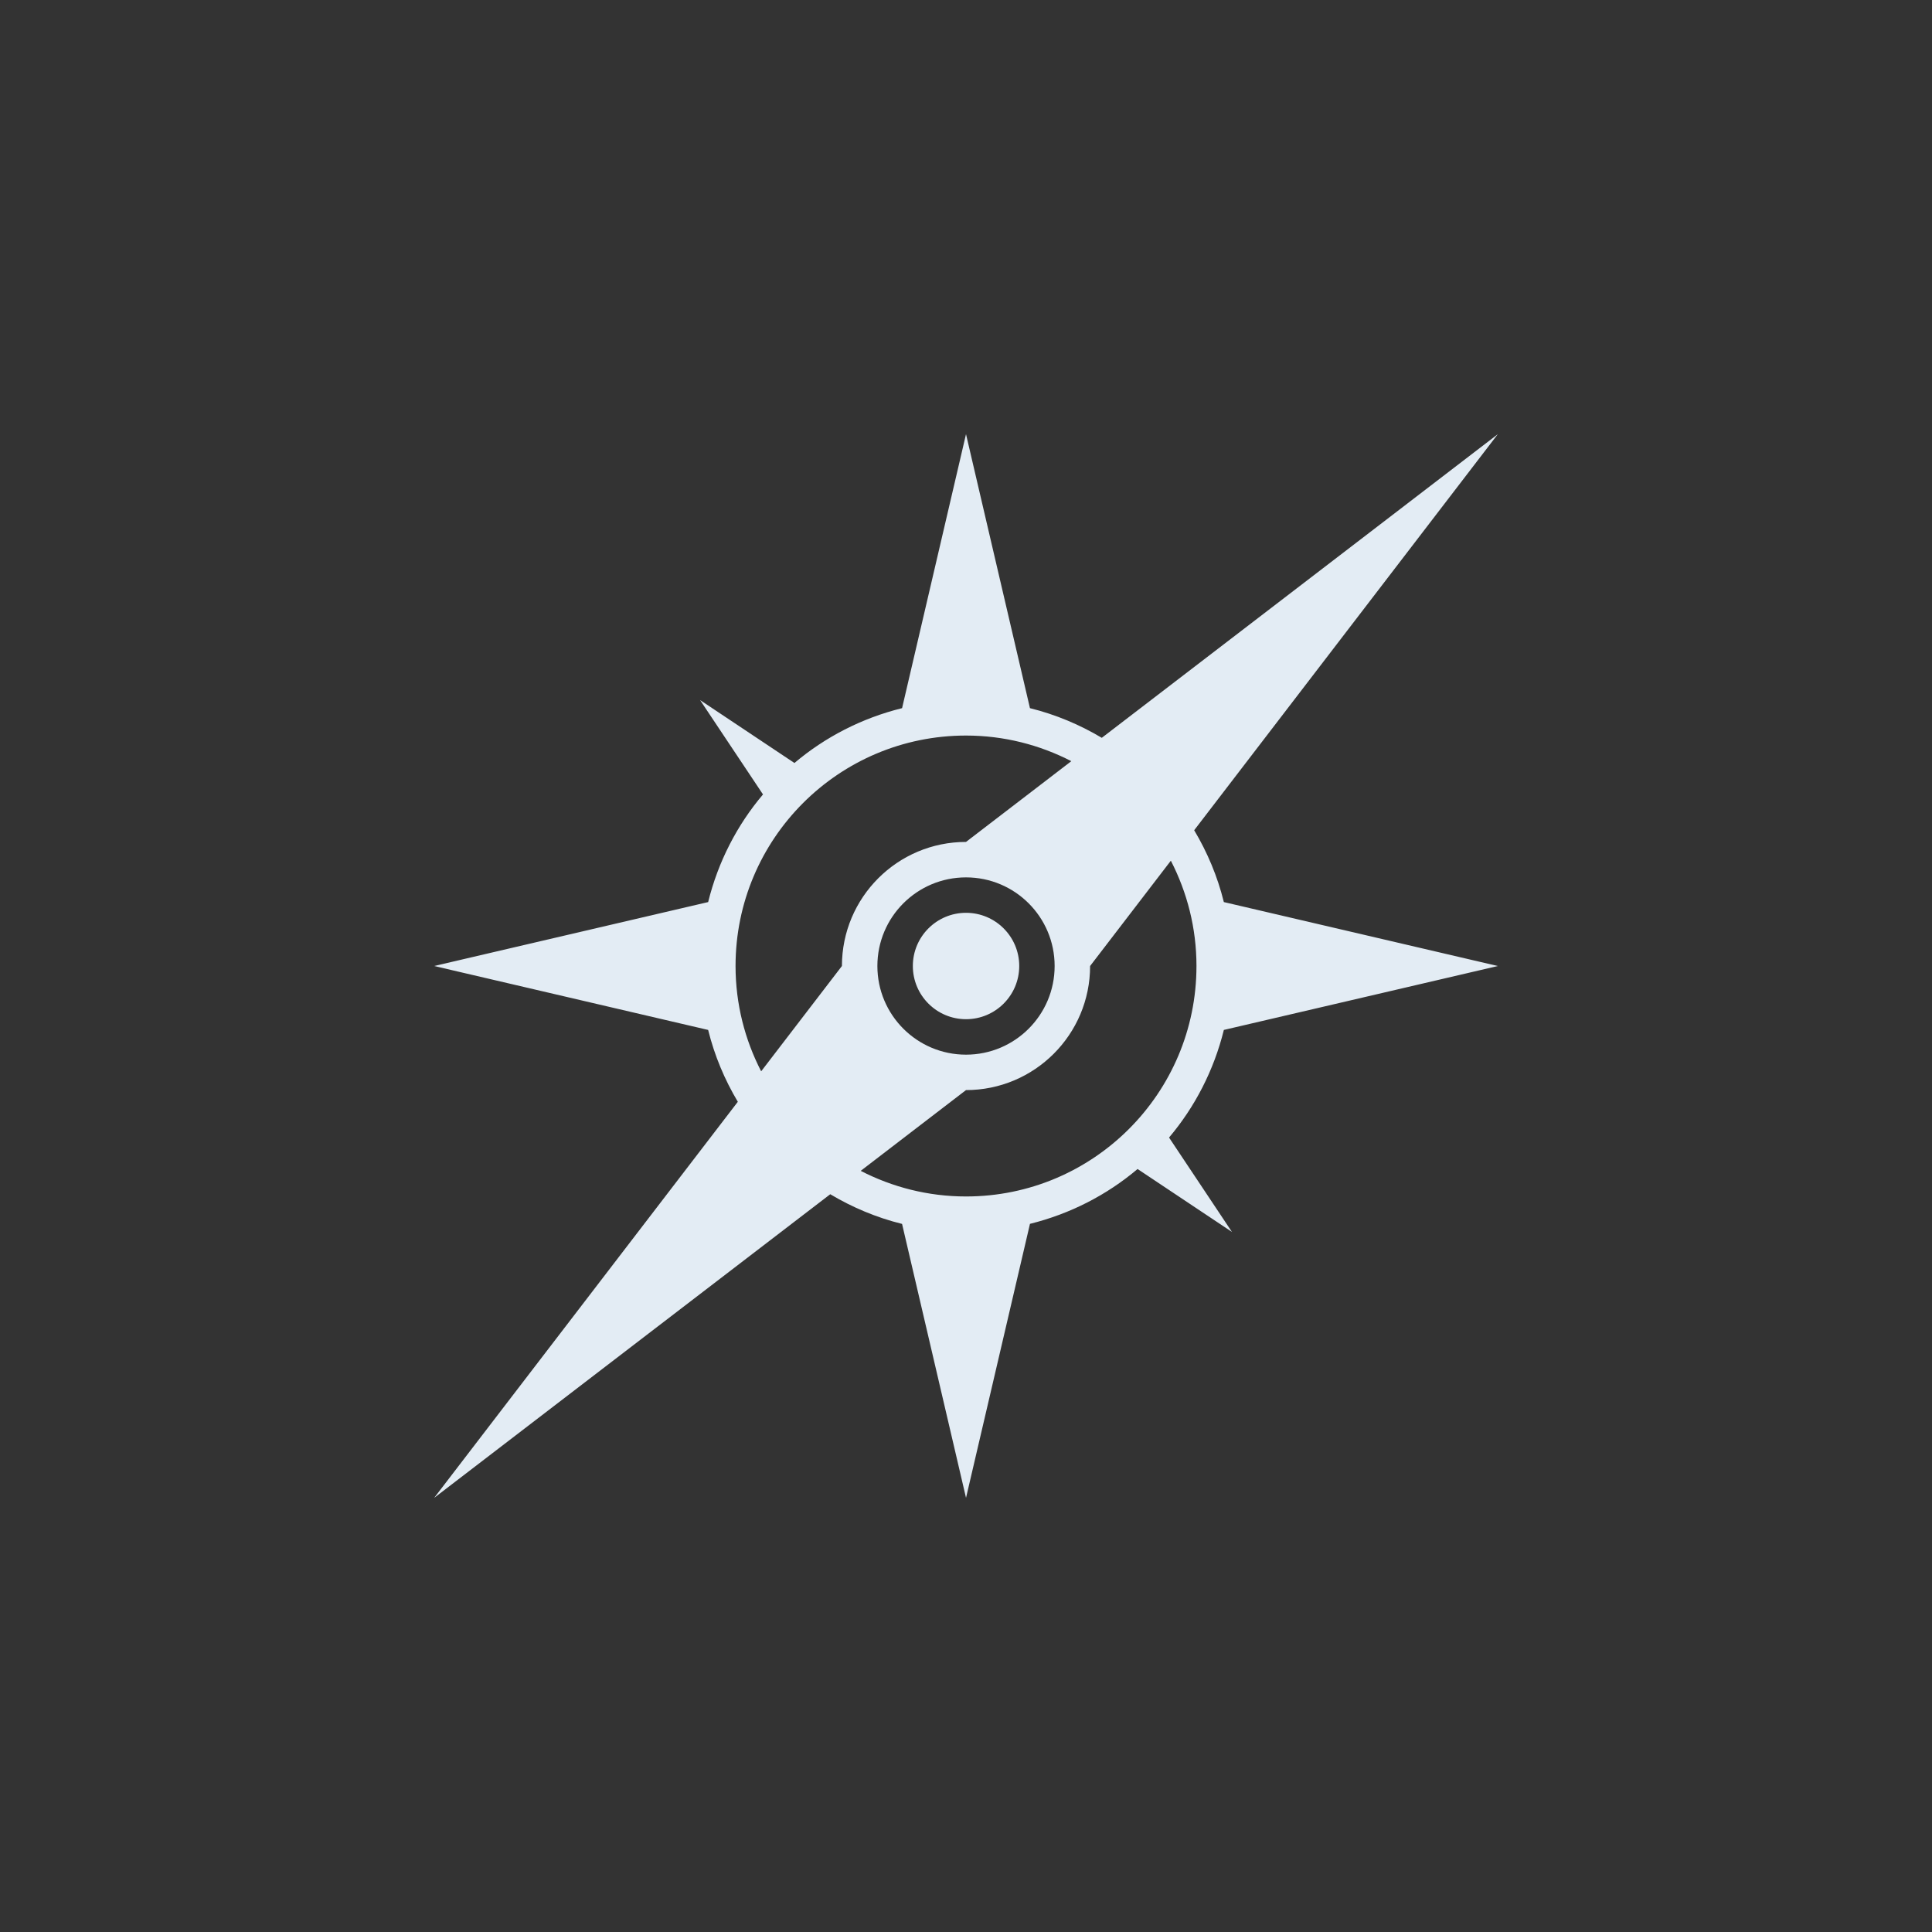 <svg width="267" height="267" viewBox="0 0 267 267" fill="none" xmlns="http://www.w3.org/2000/svg">
<rect x="0" y="0" width="267" height="267" fill="#333333" stroke="none"/>
<mask id="mask0_456_18425" style="mask-type:alpha" maskUnits="userSpaceOnUse" x="0" y="0" width="267" height="267">
<rect width="267" height="267" fill="#C4C4C4"/>
</mask>
<g mask="url(#mask0_456_18425)">
<path fill-rule="evenodd" clip-rule="evenodd" d="M152.266 101.966C149.214 100.146 145.884 98.743 142.338 97.866L133.501 60L124.666 97.866C119.105 99.242 114.031 101.857 109.79 105.445L96.75 96.75L105.445 109.79C101.857 114.031 99.24 119.101 97.865 124.666L60 133.501L97.865 142.336C98.741 145.882 100.146 149.214 101.966 152.265L60 207.003L114.739 165.041C117.792 166.861 121.122 168.268 124.664 169.143L133.503 207L142.34 169.135C147.901 167.756 152.971 165.143 157.211 161.555L170.252 170.25L161.561 157.208C165.147 152.966 167.762 147.896 169.135 142.335L207 133.502L169.134 124.666C168.261 121.121 166.856 117.789 165.034 114.738L206.996 60.004L152.266 101.966ZM105.192 148.055C102.942 143.691 101.652 138.751 101.652 133.501C101.652 115.91 115.912 101.652 133.501 101.652C138.75 101.652 143.688 102.944 148.055 105.192L133.501 116.353C124.029 116.353 116.353 124.029 116.353 133.501L105.192 148.055ZM145.749 133.501C145.749 140.267 140.267 145.753 133.501 145.753C126.735 145.753 121.253 140.268 121.253 133.501C121.253 126.735 126.735 121.253 133.501 121.253C140.267 121.253 145.749 126.735 145.749 133.501ZM165.35 133.501C165.35 151.089 151.09 165.35 133.501 165.35C128.252 165.35 123.315 164.058 118.948 161.81L133.501 150.649C142.972 150.649 150.65 142.971 150.65 133.501L161.81 118.948C164.06 123.315 165.351 128.252 165.351 133.501L165.35 133.501Z" fill="#E3ECF4"/>
<path fill-rule="evenodd" clip-rule="evenodd" d="M140.857 133.5C140.857 137.559 137.564 140.852 133.505 140.852C129.446 140.852 126.154 137.559 126.154 133.5C126.154 129.441 129.446 126.149 133.505 126.149C137.564 126.149 140.857 129.441 140.857 133.5Z" fill="#E3ECF4"/>
</g>
</svg>
